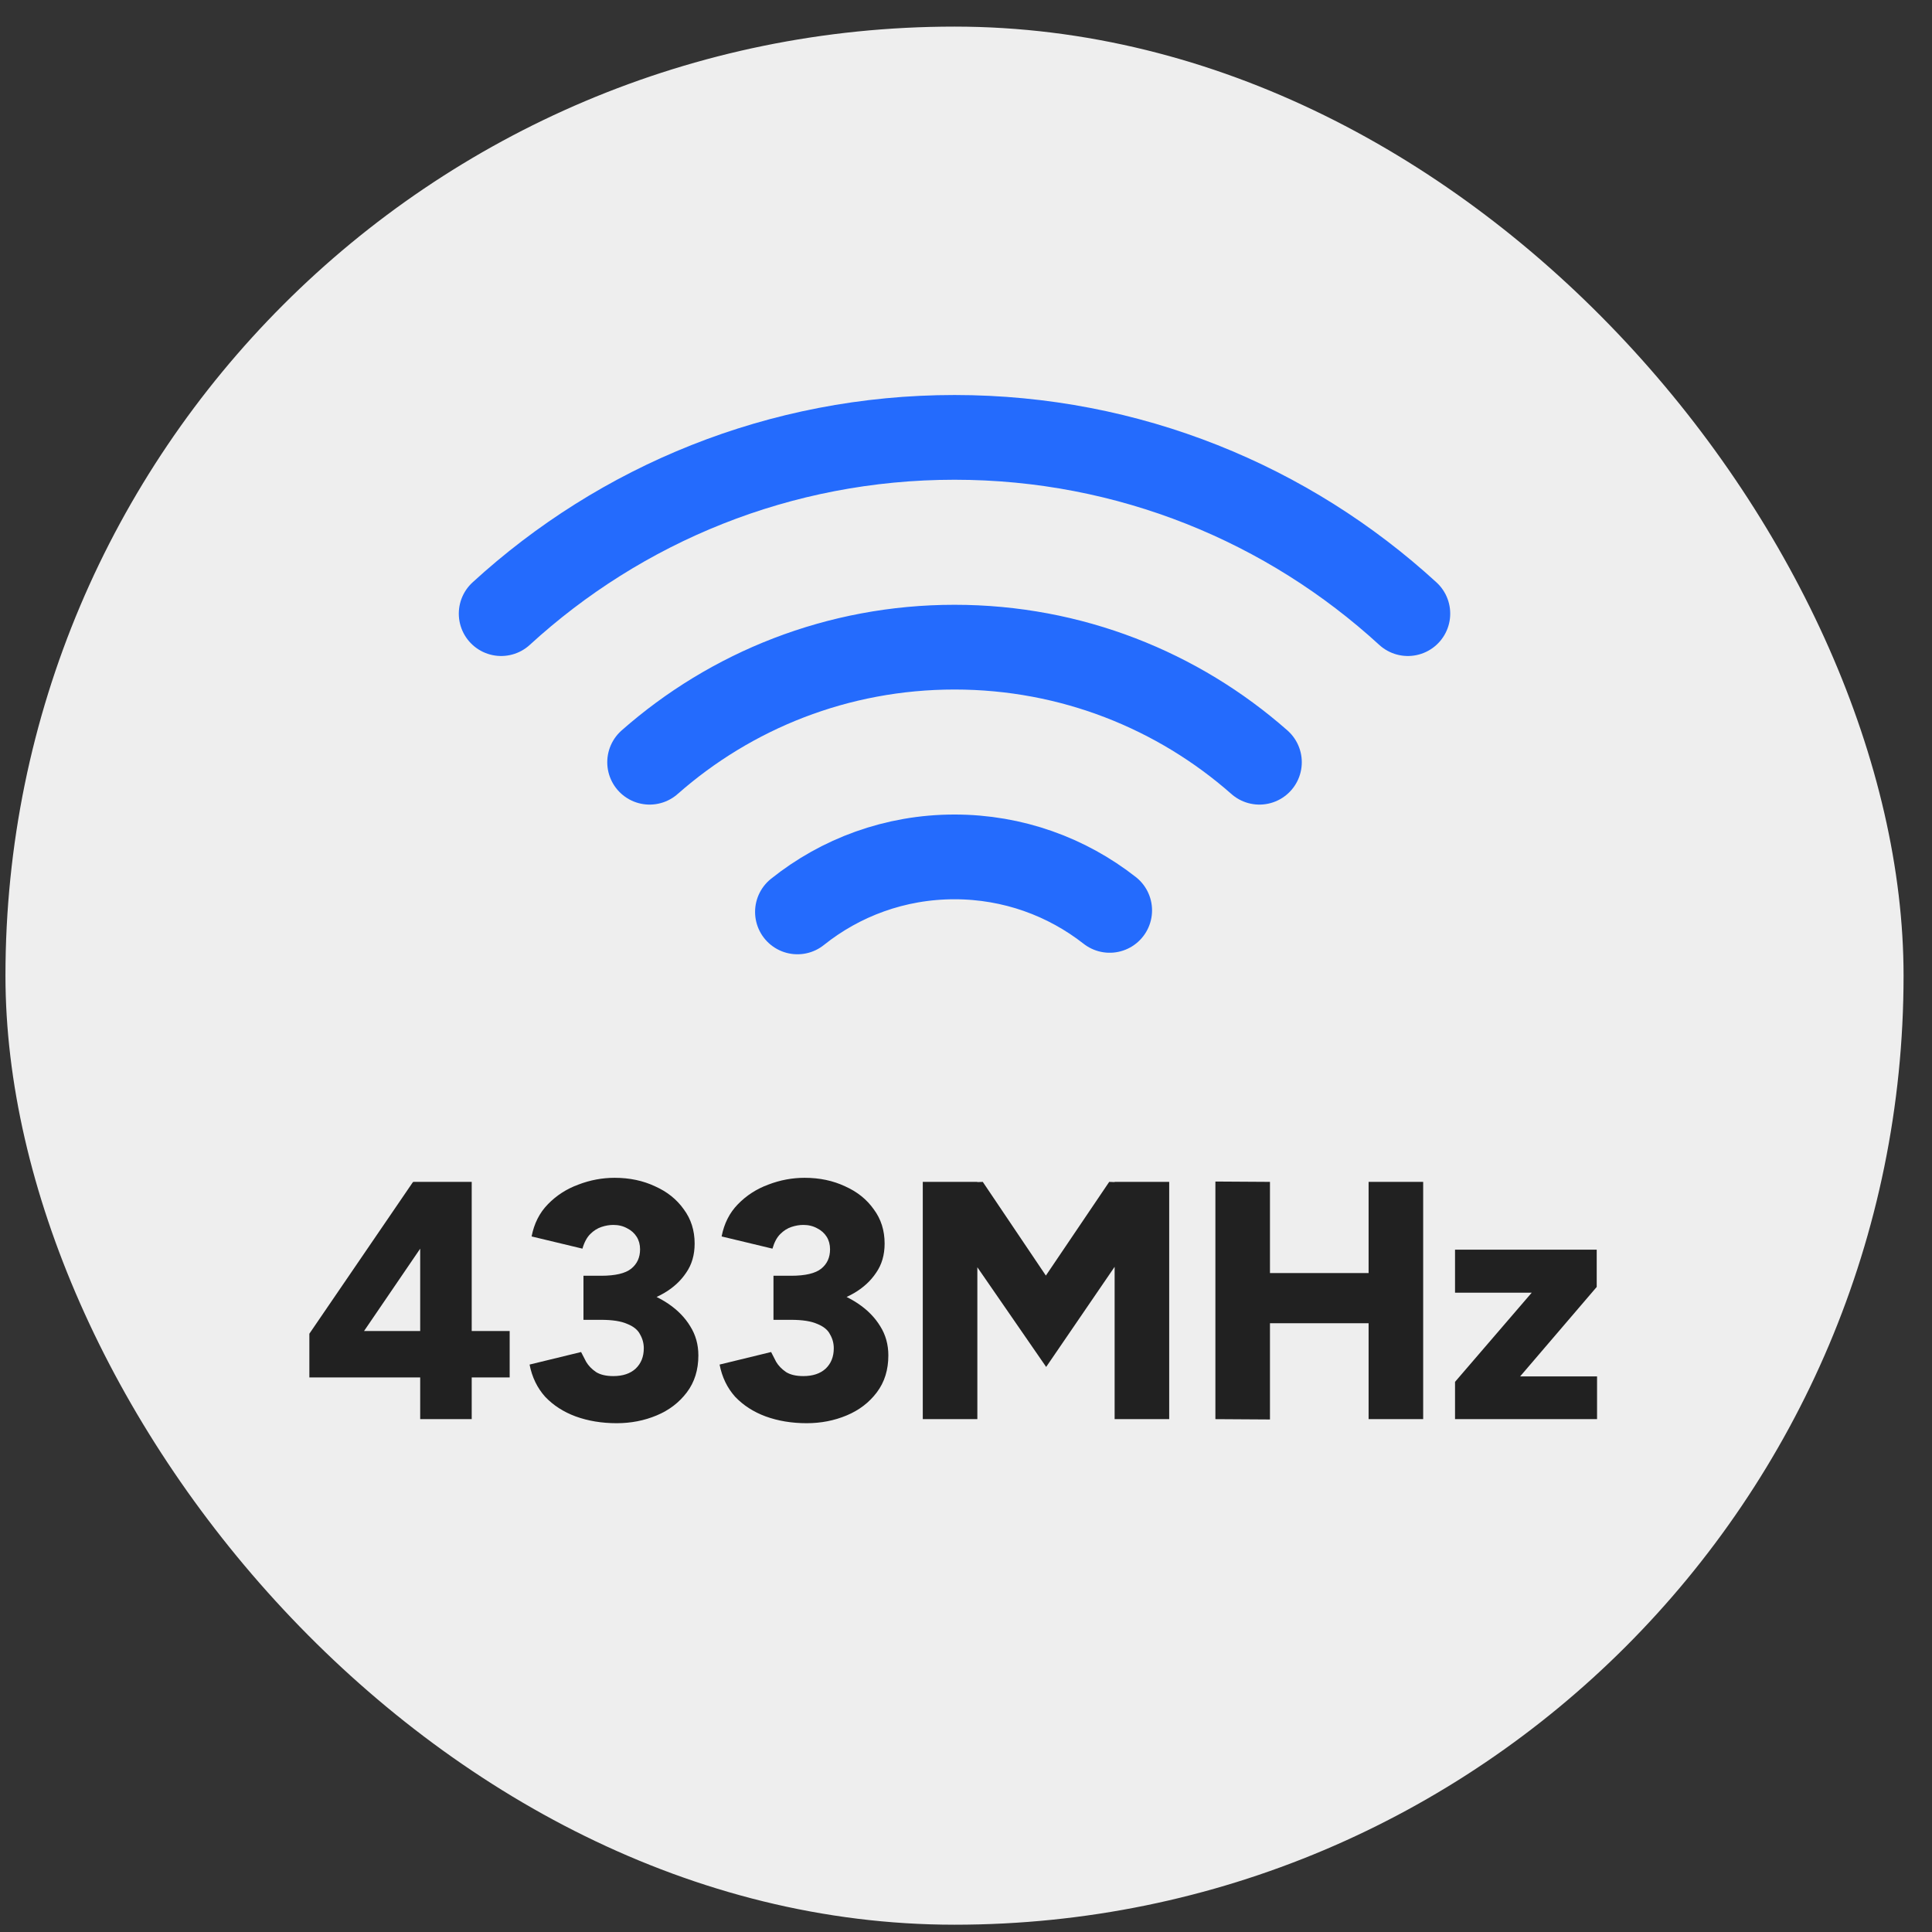 <svg width="57" height="57" viewBox="0 0 57 57" fill="none" xmlns="http://www.w3.org/2000/svg">
<rect x="0" y="0" width="57" height="57" fill="#333333" stroke="none"/>
<rect x="0.161" y="0.785" width="56" height="56" rx="28" fill="#EEEEEE"/>
<path d="M41.536 18.104C38.013 14.875 33.317 12.904 28.161 12.904C23.005 12.904 18.31 14.875 14.786 18.104M19.166 22.488C21.565 20.374 24.713 19.093 28.161 19.093C31.609 19.093 34.758 20.374 37.157 22.488M32.739 26.859C31.477 25.87 29.888 25.281 28.161 25.281C26.408 25.281 24.797 25.888 23.527 26.904" stroke="#246BFD" stroke-width="2.5" stroke-linecap="round" stroke-linejoin="round"/>
<path d="M10.277 39.949L9.127 39.349L12.187 34.869L13.127 35.769L10.277 39.949ZM9.127 40.639V39.349L9.997 39.269H15.037V40.639H9.127ZM12.397 41.869V35.719L12.197 34.869H13.917V41.869H12.397ZM18.194 41.989C17.754 41.989 17.351 41.922 16.984 41.789C16.624 41.656 16.324 41.462 16.084 41.209C15.851 40.949 15.697 40.633 15.624 40.259L17.144 39.889C17.184 39.969 17.234 40.066 17.294 40.179C17.361 40.292 17.457 40.392 17.584 40.479C17.711 40.559 17.881 40.599 18.094 40.599C18.374 40.599 18.594 40.526 18.754 40.379C18.914 40.226 18.994 40.026 18.994 39.779C18.994 39.633 18.957 39.496 18.884 39.369C18.817 39.236 18.691 39.133 18.504 39.059C18.324 38.979 18.067 38.939 17.734 38.939H17.214V37.899H17.674C18.067 37.899 18.437 37.949 18.784 38.049C19.137 38.142 19.451 38.282 19.724 38.469C19.997 38.656 20.211 38.876 20.364 39.129C20.524 39.383 20.604 39.669 20.604 39.989C20.604 40.416 20.491 40.779 20.264 41.079C20.037 41.379 19.741 41.606 19.374 41.759C19.007 41.913 18.614 41.989 18.194 41.989ZM17.214 38.609V37.639H17.734C18.154 37.639 18.451 37.569 18.624 37.429C18.797 37.289 18.884 37.099 18.884 36.859C18.884 36.719 18.851 36.596 18.784 36.489C18.717 36.383 18.624 36.299 18.504 36.239C18.384 36.172 18.247 36.139 18.094 36.139C17.981 36.139 17.864 36.159 17.744 36.199C17.624 36.239 17.514 36.309 17.414 36.409C17.314 36.509 17.237 36.653 17.184 36.839L15.684 36.479C15.757 36.099 15.917 35.782 16.164 35.529C16.417 35.269 16.717 35.076 17.064 34.949C17.411 34.816 17.767 34.749 18.134 34.749C18.574 34.749 18.971 34.833 19.324 34.999C19.684 35.159 19.967 35.386 20.174 35.679C20.387 35.966 20.494 36.303 20.494 36.689C20.494 37.023 20.411 37.309 20.244 37.549C20.084 37.789 19.867 37.989 19.594 38.149C19.327 38.303 19.027 38.419 18.694 38.499C18.361 38.572 18.021 38.609 17.674 38.609H17.214ZM23.799 41.989C23.36 41.989 22.956 41.922 22.59 41.789C22.23 41.656 21.93 41.462 21.689 41.209C21.456 40.949 21.303 40.633 21.23 40.259L22.75 39.889C22.79 39.969 22.84 40.066 22.899 40.179C22.966 40.292 23.063 40.392 23.189 40.479C23.316 40.559 23.486 40.599 23.7 40.599C23.98 40.599 24.2 40.526 24.36 40.379C24.52 40.226 24.599 40.026 24.599 39.779C24.599 39.633 24.563 39.496 24.489 39.369C24.423 39.236 24.296 39.133 24.11 39.059C23.93 38.979 23.673 38.939 23.34 38.939H22.82V37.899H23.279C23.673 37.899 24.043 37.949 24.39 38.049C24.743 38.142 25.056 38.282 25.329 38.469C25.603 38.656 25.816 38.876 25.97 39.129C26.13 39.383 26.209 39.669 26.209 39.989C26.209 40.416 26.096 40.779 25.869 41.079C25.643 41.379 25.346 41.606 24.98 41.759C24.613 41.913 24.22 41.989 23.799 41.989ZM22.82 38.609V37.639H23.34C23.759 37.639 24.056 37.569 24.23 37.429C24.403 37.289 24.489 37.099 24.489 36.859C24.489 36.719 24.456 36.596 24.39 36.489C24.323 36.383 24.23 36.299 24.11 36.239C23.989 36.172 23.853 36.139 23.7 36.139C23.586 36.139 23.47 36.159 23.349 36.199C23.23 36.239 23.119 36.309 23.02 36.409C22.919 36.509 22.843 36.653 22.79 36.839L21.29 36.479C21.363 36.099 21.523 35.782 21.77 35.529C22.023 35.269 22.323 35.076 22.669 34.949C23.016 34.816 23.373 34.749 23.739 34.749C24.18 34.749 24.576 34.833 24.93 34.999C25.29 35.159 25.573 35.386 25.779 35.679C25.993 35.966 26.099 36.303 26.099 36.689C26.099 37.023 26.016 37.309 25.849 37.549C25.689 37.789 25.473 37.989 25.2 38.149C24.933 38.303 24.633 38.419 24.299 38.499C23.966 38.572 23.626 38.609 23.279 38.609H22.82ZM30.865 40.329L27.255 35.099L28.035 34.909L28.995 34.869L31.675 38.849L30.865 40.329ZM27.225 41.869V34.869H28.835V41.869H27.225ZM30.865 40.329L30.035 38.849L32.725 34.869L33.705 34.909L34.455 35.079L30.865 40.329ZM32.885 41.869V34.869H34.495V41.869H32.885ZM40.378 41.869V34.869H41.988V41.869H40.378ZM35.858 41.869V34.859L37.468 34.869V41.879L35.858 41.869ZM36.998 39.039V37.559H41.238V39.039H36.998ZM43.898 41.719L42.928 40.769L46.188 36.979L47.108 37.969L43.898 41.719ZM42.928 41.869V40.769L43.838 40.609H47.118V41.869H42.928ZM42.928 38.139V36.869H47.108V37.969L46.158 38.139H42.928Z" fill="#212121"/>
</svg>
